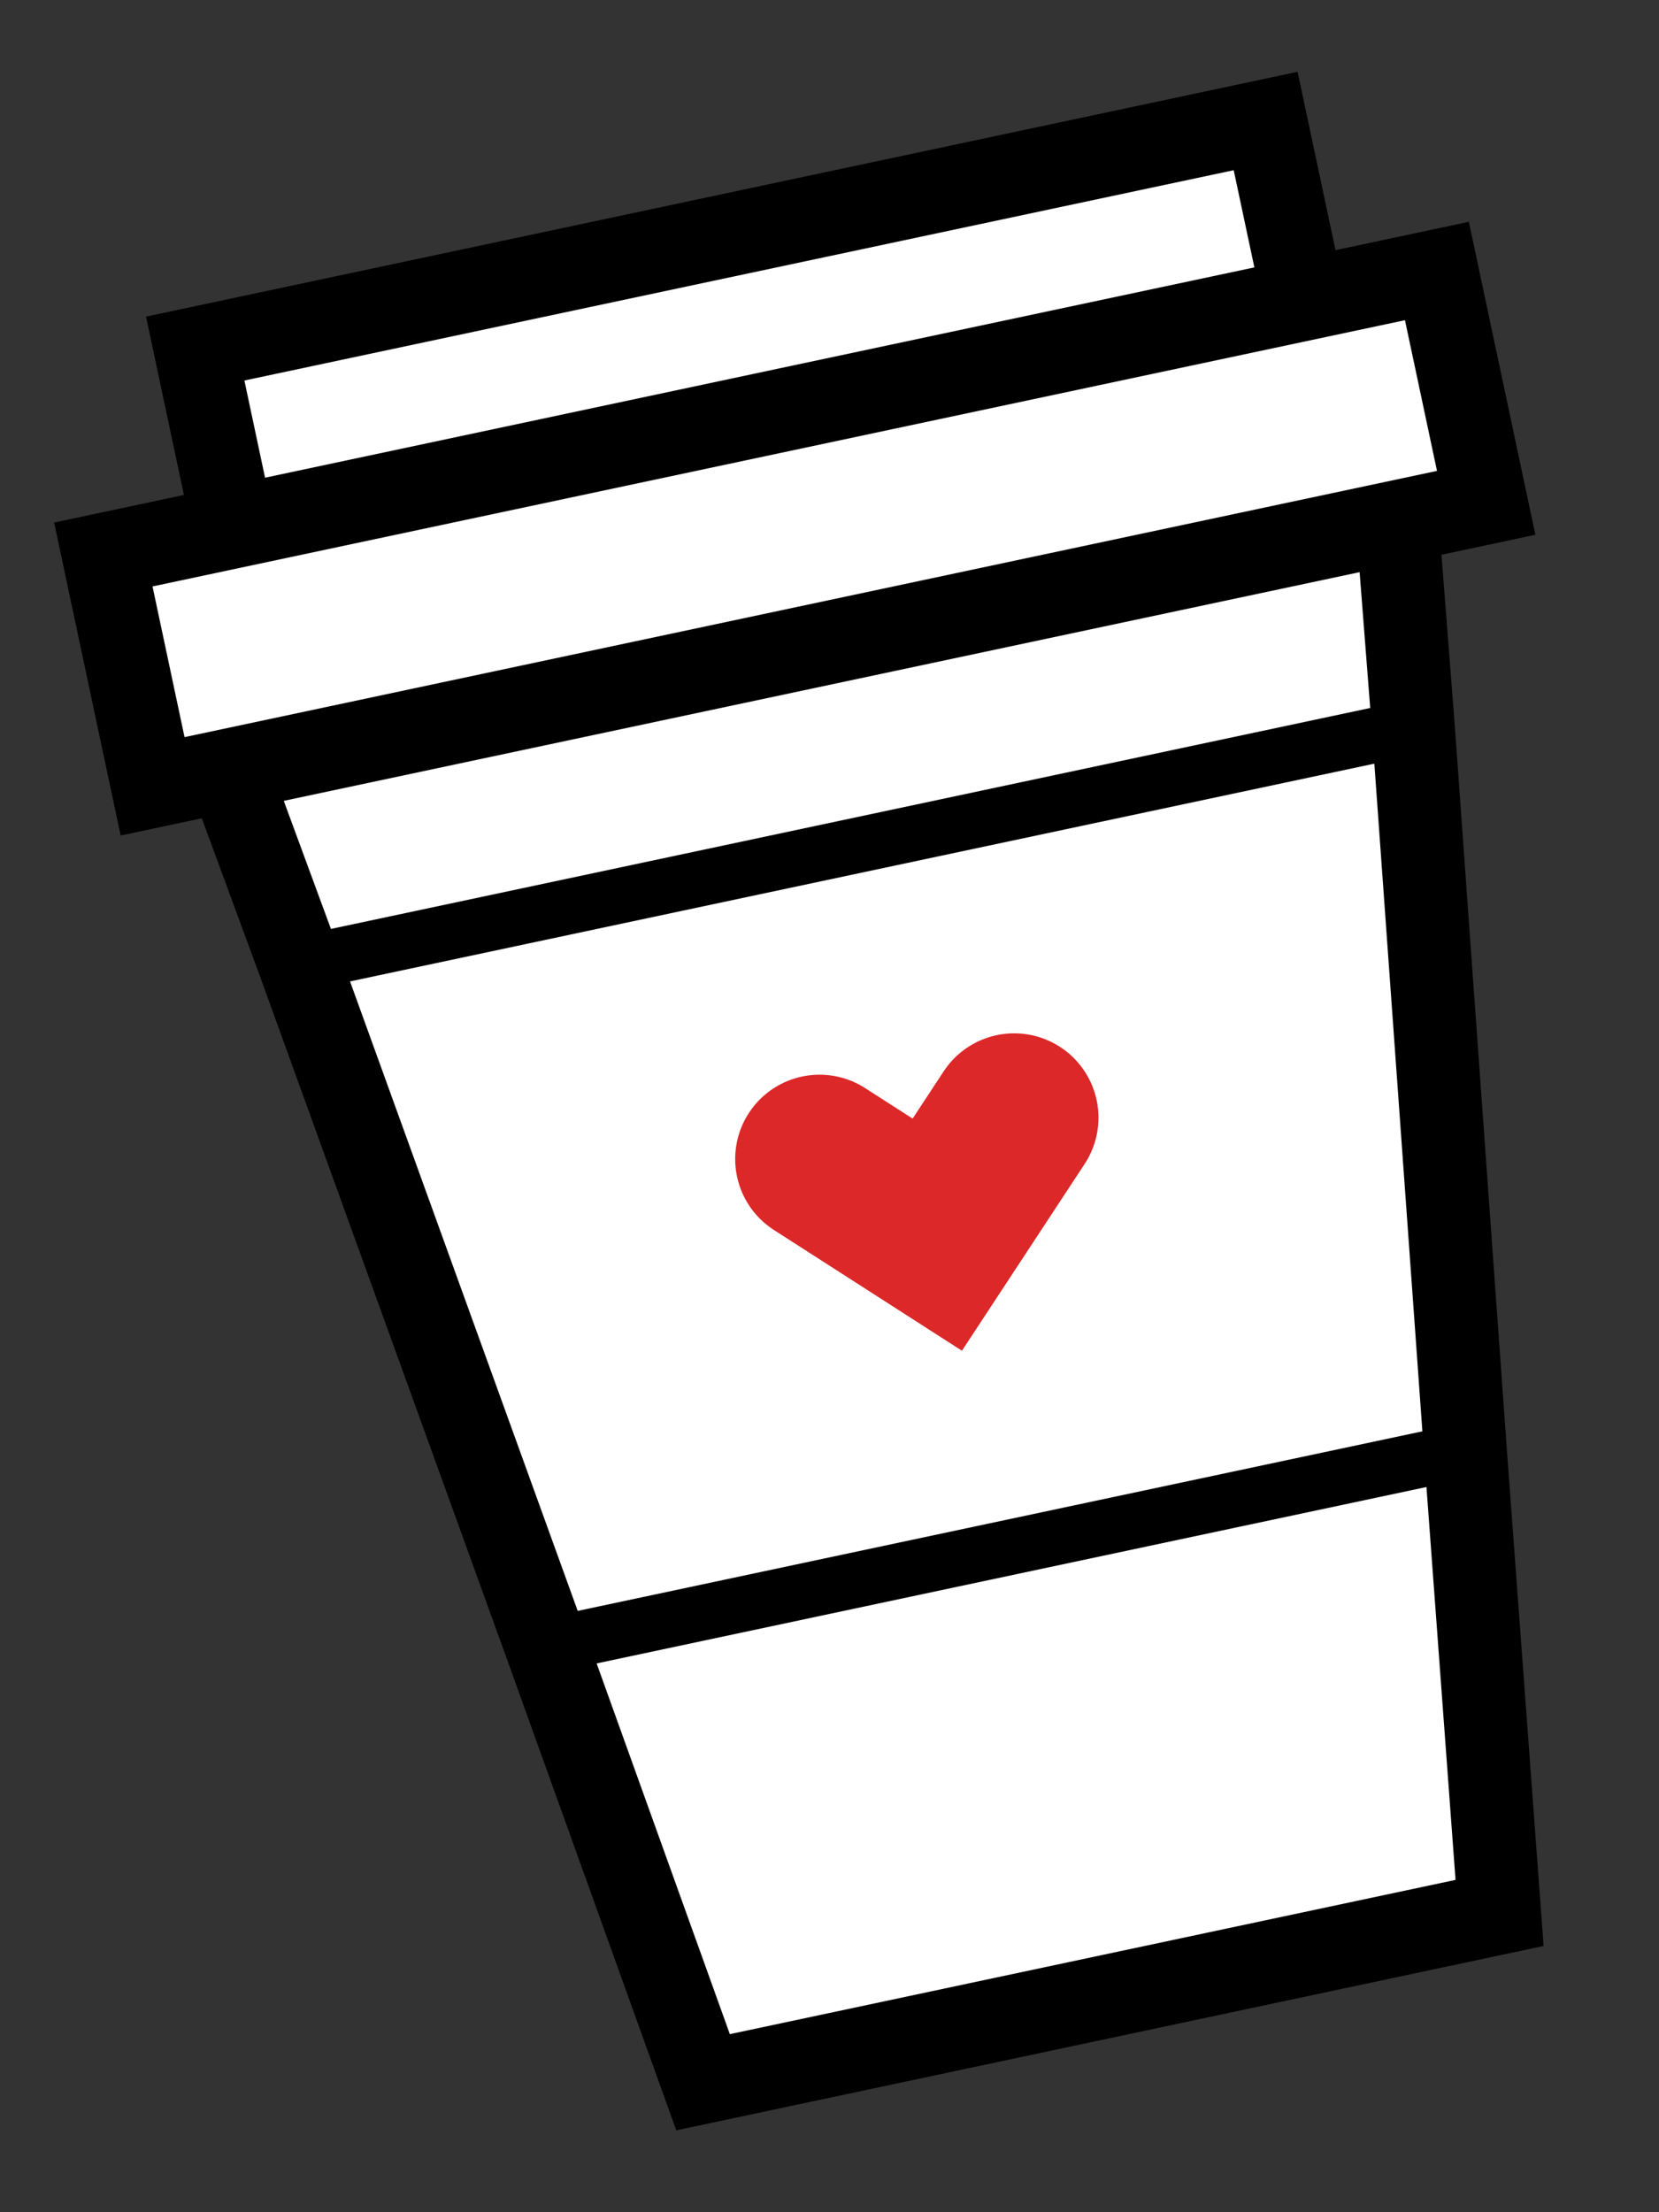 <svg width="60" height="80" viewBox="0 0 60 80" fill="none" xmlns="http://www.w3.org/2000/svg">
<rect x="0" y="0" width="60" height="80" fill="#333333" stroke="none"/>
<g clip-path="url(#clip0_4384_3822)">
<g clip-path="url(#clip1_4384_3822)">
<path d="M45.774 4.376L7.06 12.605L9.335 23.311L48.05 15.082L45.774 4.376Z" fill="white" stroke="black" stroke-width="3" stroke-miterlimit="10"/>
<path d="M6.968 24.353L10.835 34.856L19.756 59.519L25.427 75.3L54.234 69.177L52.996 52.453L51.114 26.294L50.245 15.154L6.968 24.353Z" fill="white" stroke="black" stroke-width="3" stroke-miterlimit="10"/>
<path d="M29.639 41.914L33.898 44.649L36.678 40.418" fill="white"/>
<path d="M29.639 41.914L33.898 44.649L36.678 40.418" stroke="#DC2828" stroke-width="6.1" stroke-miterlimit="10" stroke-linecap="round"/>
<path d="M51.968 9.8L3.737 20.052L5.519 28.436L53.75 18.184L51.968 9.8Z" fill="white" stroke="black" stroke-width="3" stroke-miterlimit="10"/>
<path d="M10.835 34.856L19.756 59.519L52.996 52.453L51.114 26.294L10.835 34.856Z" stroke="black" stroke-width="0.8" stroke-miterlimit="10"/>
<path d="M10.835 34.856L19.756 59.519L52.996 52.453L51.114 26.294L10.835 34.856Z" stroke="black" stroke-width="2" stroke-miterlimit="10"/>
</g>
</g>
<defs>
<clipPath id="clip0_4384_3822">
<rect width="60" height="80" fill="white"/>
</clipPath>
<clipPath id="clip1_4384_3822">
<rect width="53.306" height="69.1" fill="white" transform="translate(0 12.083) rotate(-12)"/>
</clipPath>
</defs>
</svg>
